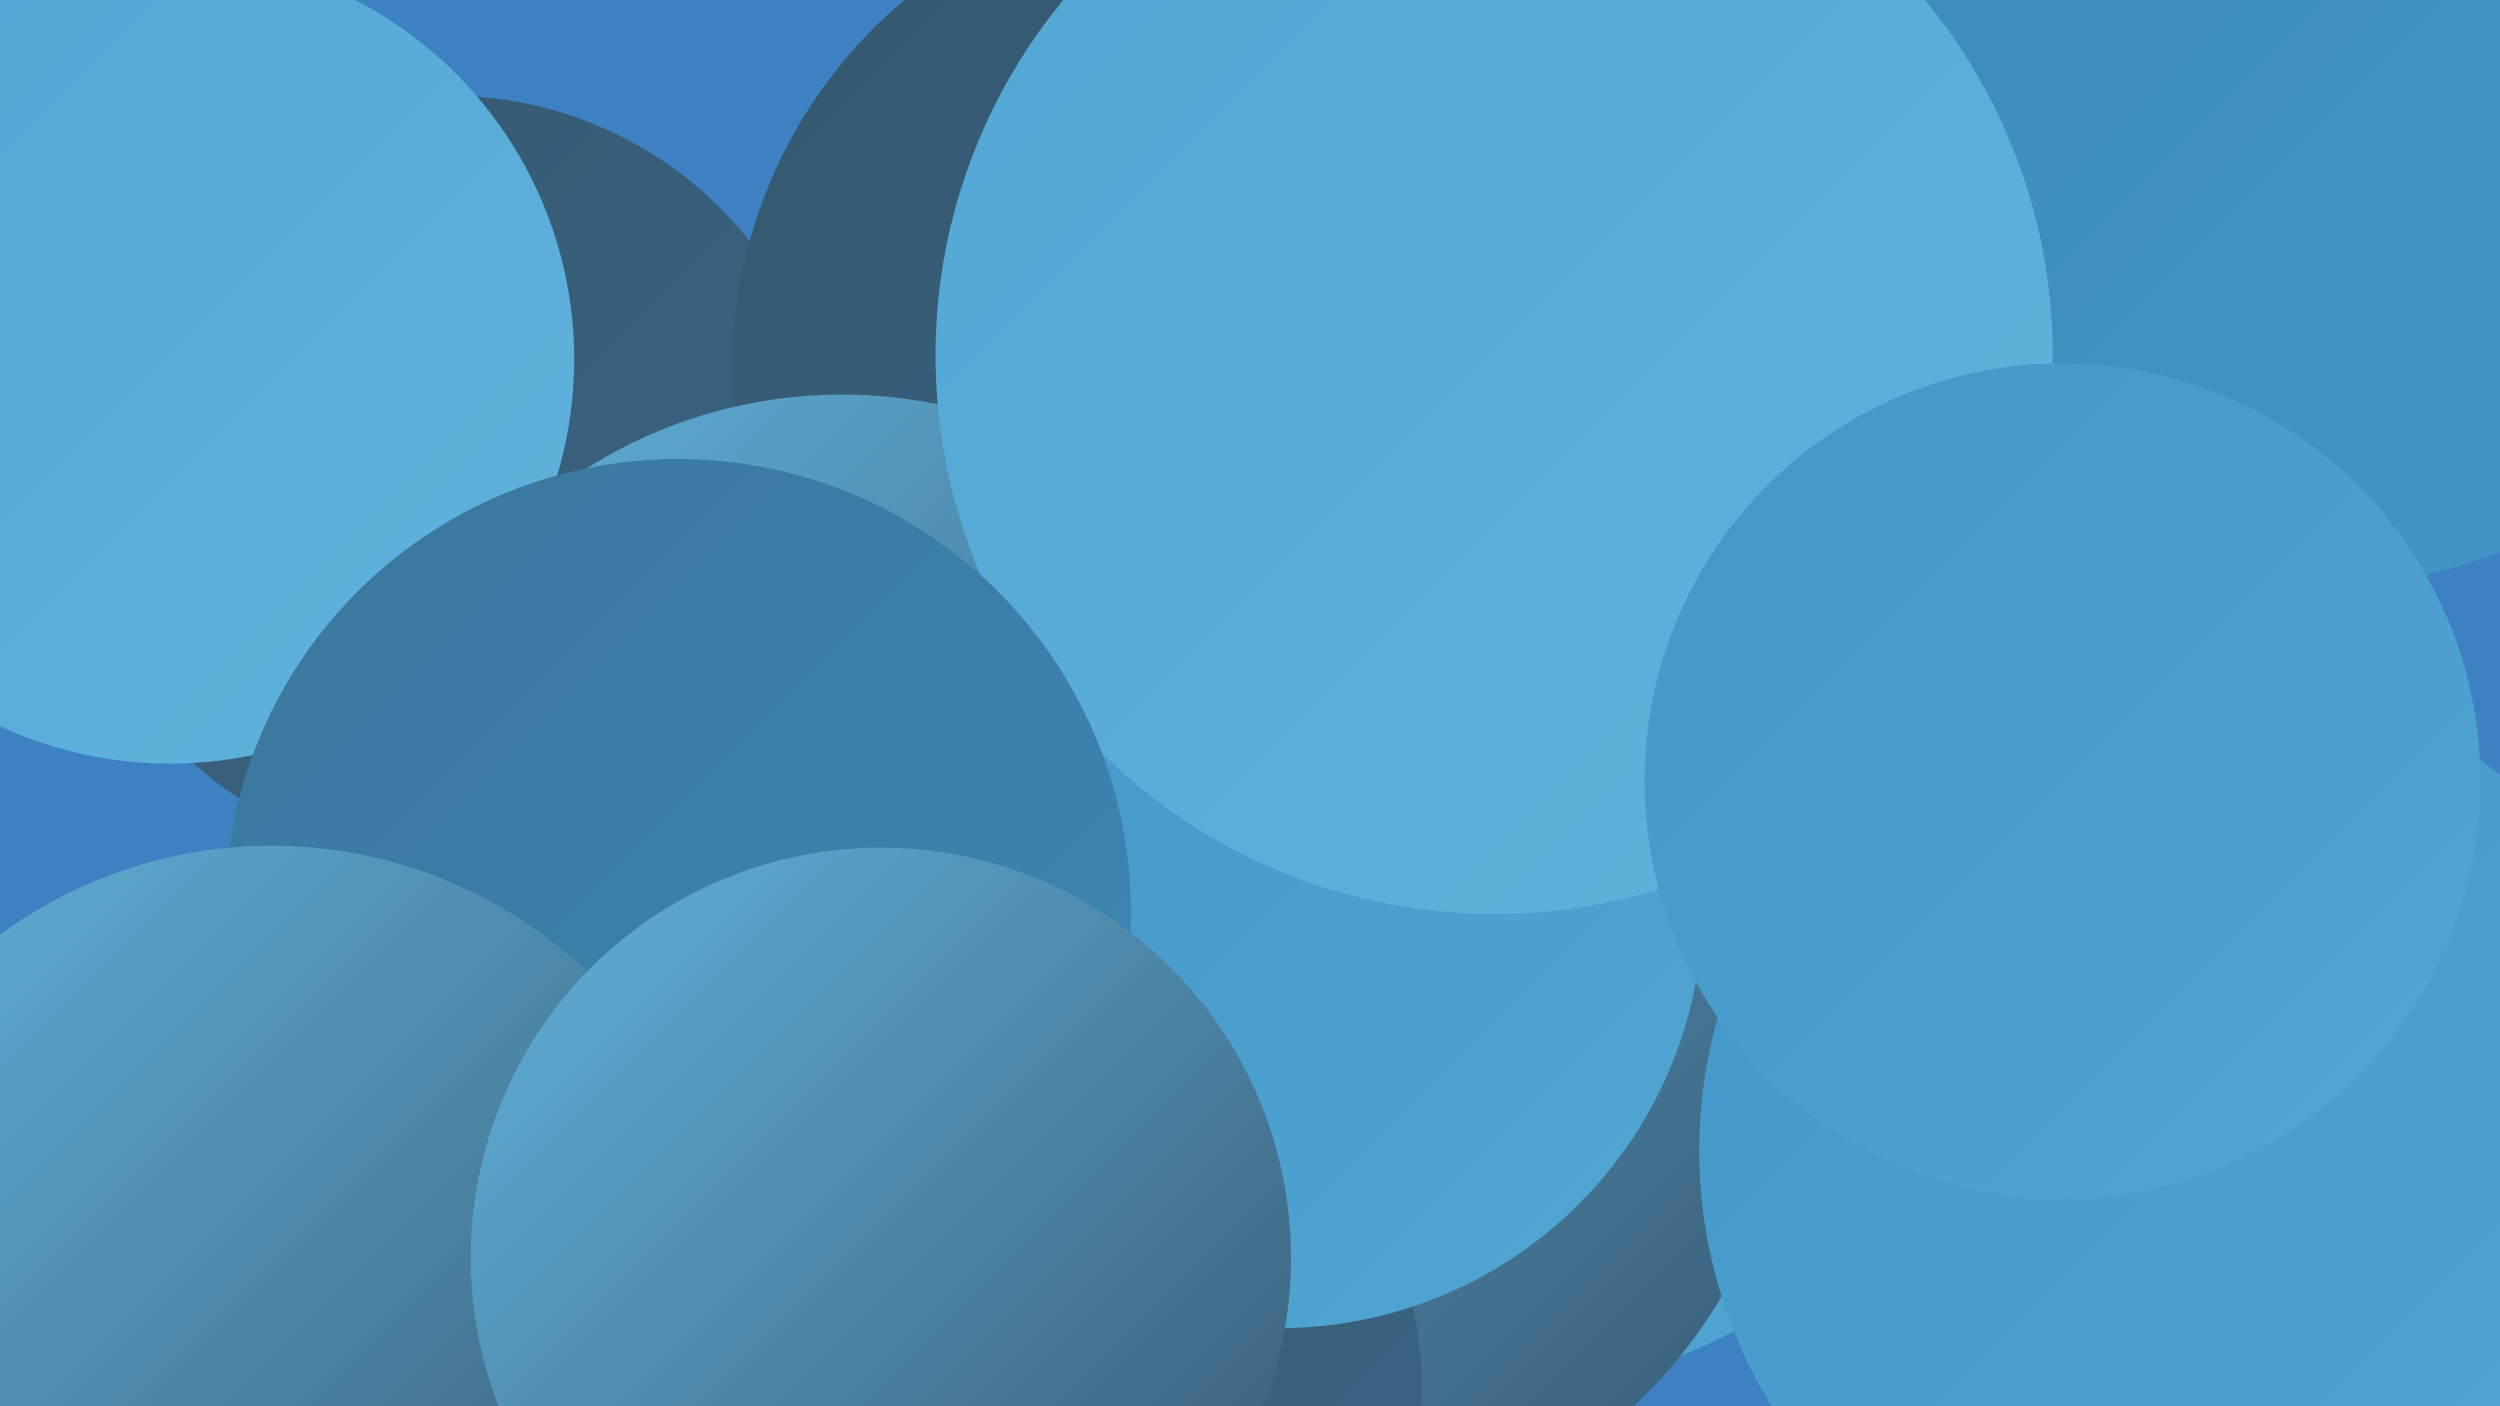 <?xml version="1.0" encoding="UTF-8"?><svg width="1280" height="720" xmlns="http://www.w3.org/2000/svg"><defs><linearGradient id="grad0" x1="0%" y1="0%" x2="100%" y2="100%"><stop offset="0%" style="stop-color:#36576f;stop-opacity:1" /><stop offset="100%" style="stop-color:#396685;stop-opacity:1" /></linearGradient><linearGradient id="grad1" x1="0%" y1="0%" x2="100%" y2="100%"><stop offset="0%" style="stop-color:#396685;stop-opacity:1" /><stop offset="100%" style="stop-color:#3b769c;stop-opacity:1" /></linearGradient><linearGradient id="grad2" x1="0%" y1="0%" x2="100%" y2="100%"><stop offset="0%" style="stop-color:#3b769c;stop-opacity:1" /><stop offset="100%" style="stop-color:#3c87b5;stop-opacity:1" /></linearGradient><linearGradient id="grad3" x1="0%" y1="0%" x2="100%" y2="100%"><stop offset="0%" style="stop-color:#3c87b5;stop-opacity:1" /><stop offset="100%" style="stop-color:#4397c8;stop-opacity:1" /></linearGradient><linearGradient id="grad4" x1="0%" y1="0%" x2="100%" y2="100%"><stop offset="0%" style="stop-color:#4397c8;stop-opacity:1" /><stop offset="100%" style="stop-color:#51a6d3;stop-opacity:1" /></linearGradient><linearGradient id="grad5" x1="0%" y1="0%" x2="100%" y2="100%"><stop offset="0%" style="stop-color:#51a6d3;stop-opacity:1" /><stop offset="100%" style="stop-color:#61b3dd;stop-opacity:1" /></linearGradient><linearGradient id="grad6" x1="0%" y1="0%" x2="100%" y2="100%"><stop offset="0%" style="stop-color:#61b3dd;stop-opacity:1" /><stop offset="100%" style="stop-color:#36576f;stop-opacity:1" /></linearGradient></defs><rect width="1280" height="720" fill="#3d81c2" /><circle cx="703" cy="80" r="196" fill="url(#grad3)" /><circle cx="230" cy="245" r="196" fill="url(#grad0)" /><circle cx="1137" cy="3" r="198" fill="url(#grad1)" /><circle cx="614" cy="206" r="234" fill="url(#grad3)" /><circle cx="622" cy="189" r="247" fill="url(#grad0)" /><circle cx="1125" cy="56" r="254" fill="url(#grad0)" /><circle cx="87" cy="184" r="207" fill="url(#grad5)" /><circle cx="1176" cy="14" r="288" fill="url(#grad3)" /><circle cx="431" cy="447" r="245" fill="url(#grad6)" /><circle cx="1247" cy="681" r="255" fill="url(#grad0)" /><circle cx="789" cy="503" r="204" fill="url(#grad4)" /><circle cx="662" cy="534" r="255" fill="url(#grad6)" /><circle cx="1120" cy="589" r="250" fill="url(#grad4)" /><circle cx="545" cy="710" r="183" fill="url(#grad0)" /><circle cx="655" cy="463" r="217" fill="url(#grad4)" /><circle cx="765" cy="182" r="286" fill="url(#grad5)" /><circle cx="347" cy="467" r="232" fill="url(#grad2)" /><circle cx="1056" cy="400" r="214" fill="url(#grad4)" /><circle cx="139" cy="668" r="235" fill="url(#grad6)" /><circle cx="451" cy="644" r="210" fill="url(#grad6)" /></svg>